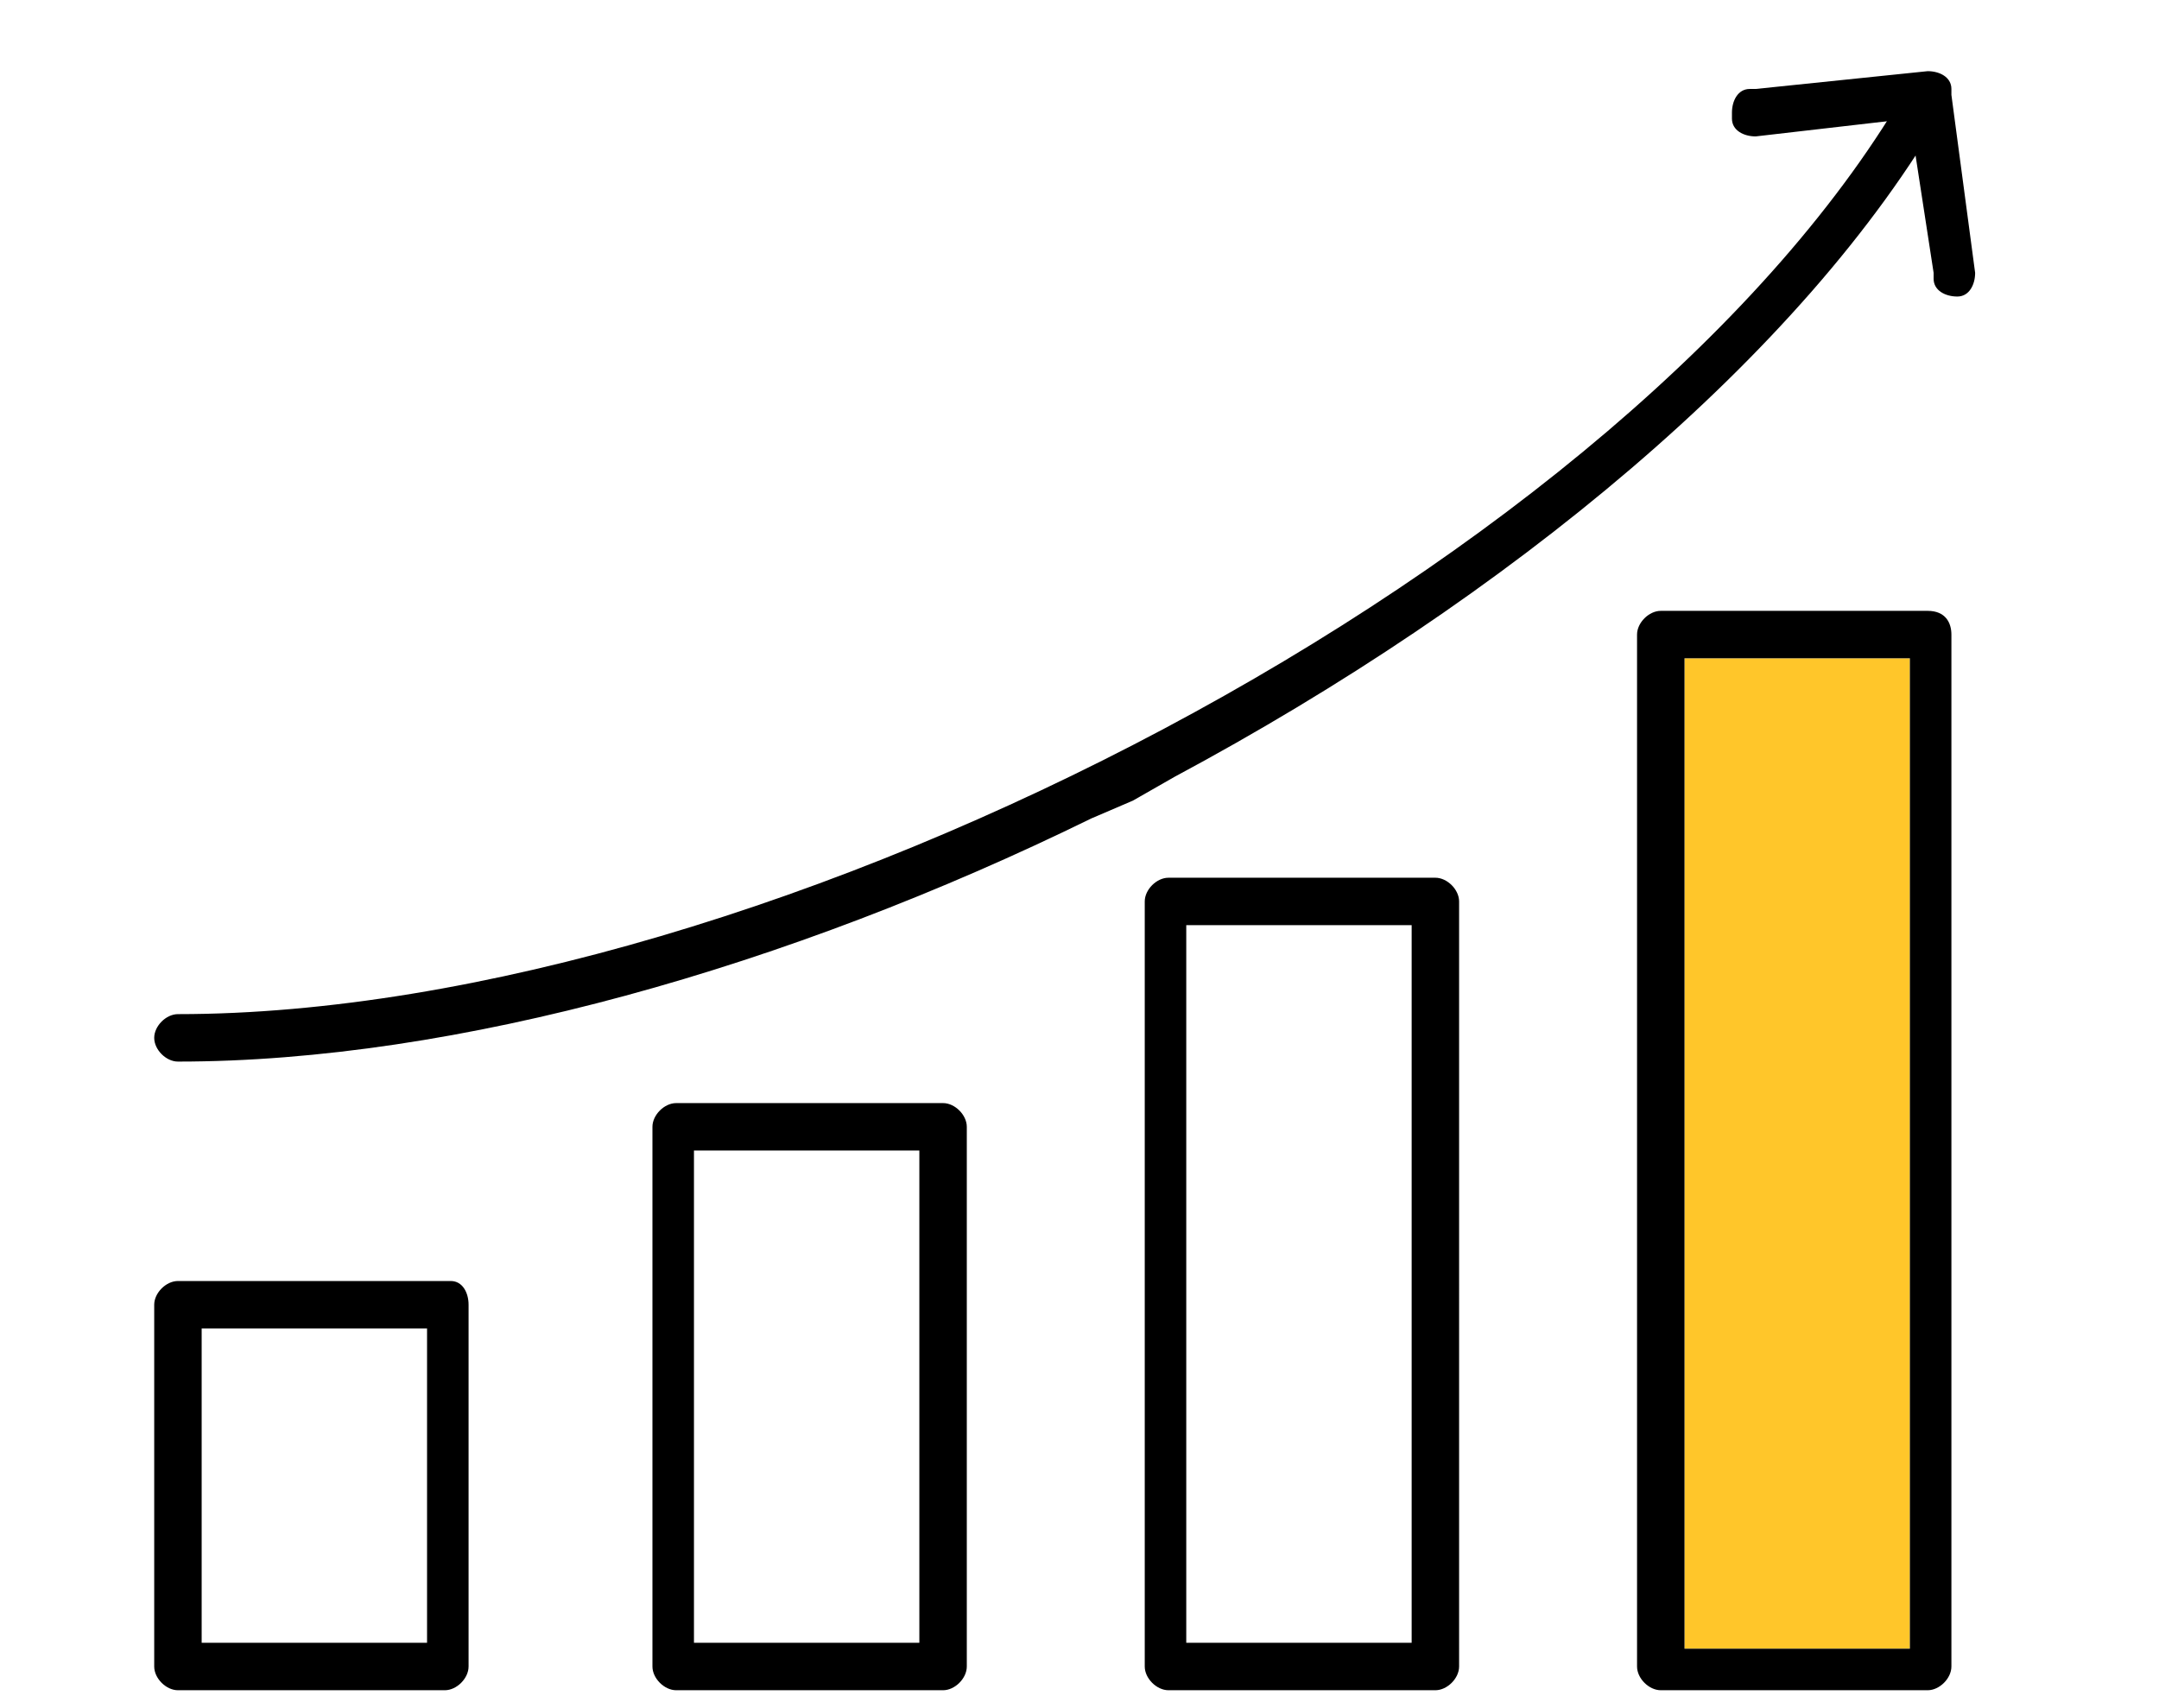 <?xml version="1.0" encoding="UTF-8"?>
<svg xmlns="http://www.w3.org/2000/svg" viewBox="0 0 36.4 28.8" style="enable-background:new 0 0 36.4 28.8" xml:space="preserve">
  <path style="fill:#ffc62a" d="M28.4 11.1h3.8v16.7h-3.8z"></path>
  <path d="M32.5 10.3H28c-.2 0-.4.2-.4.4v17.4c0 .2.2.4.4.4h4.5c.2 0 .4-.2.4-.4V10.7c0-.2-.1-.4-.4-.4zm-.3.8v16.7h-3.8V11.1h3.8zM24.2 14.8h-4.5c-.2 0-.4.2-.4.4v12.9c0 .2.2.4.4.4h4.5c.2 0 .4-.2.4-.4V15.2c0-.2-.2-.4-.4-.4zm-.4.8v12.1H20V15.6h3.8zM15.9 18.6h-4.5c-.2 0-.4.2-.4.4v9.1c0 .2.2.4.4.4h4.5c.2 0 .4-.2.4-.4V19c0-.2-.2-.4-.4-.4zm-.4.8v8.3h-3.8v-8.3h3.8zM7.6 21.6H3c-.2 0-.4.2-.4.4v6.1c0 .2.2.4.4.4h4.5c.2 0 .4-.2.4-.4V22c0-.2-.1-.4-.3-.4zm-.4.8v5.3H3.4v-5.3h3.8zM32.2 1.4c.1-.2.3-.2.5-.1s.2.3.1.5c-2.4 4.2-7.4 8.3-13 11.3l-.7.4-.7.3C13.3 16.3 7.7 17.9 3 17.9c-.2 0-.4-.2-.4-.4s.2-.4.4-.4c10 0 24.6-7.6 29.2-15.7z"></path>
  <path d="M32.5 1.2c.2 0 .4.1.4.3v.1l.4 3c0 .2-.1.4-.3.4-.2 0-.4-.1-.4-.3v-.1L32.2 2l-2.6.3c-.2 0-.4-.1-.4-.3v-.1c0-.2.1-.4.3-.4h.1l2.9-.3z"></path>
</svg>
